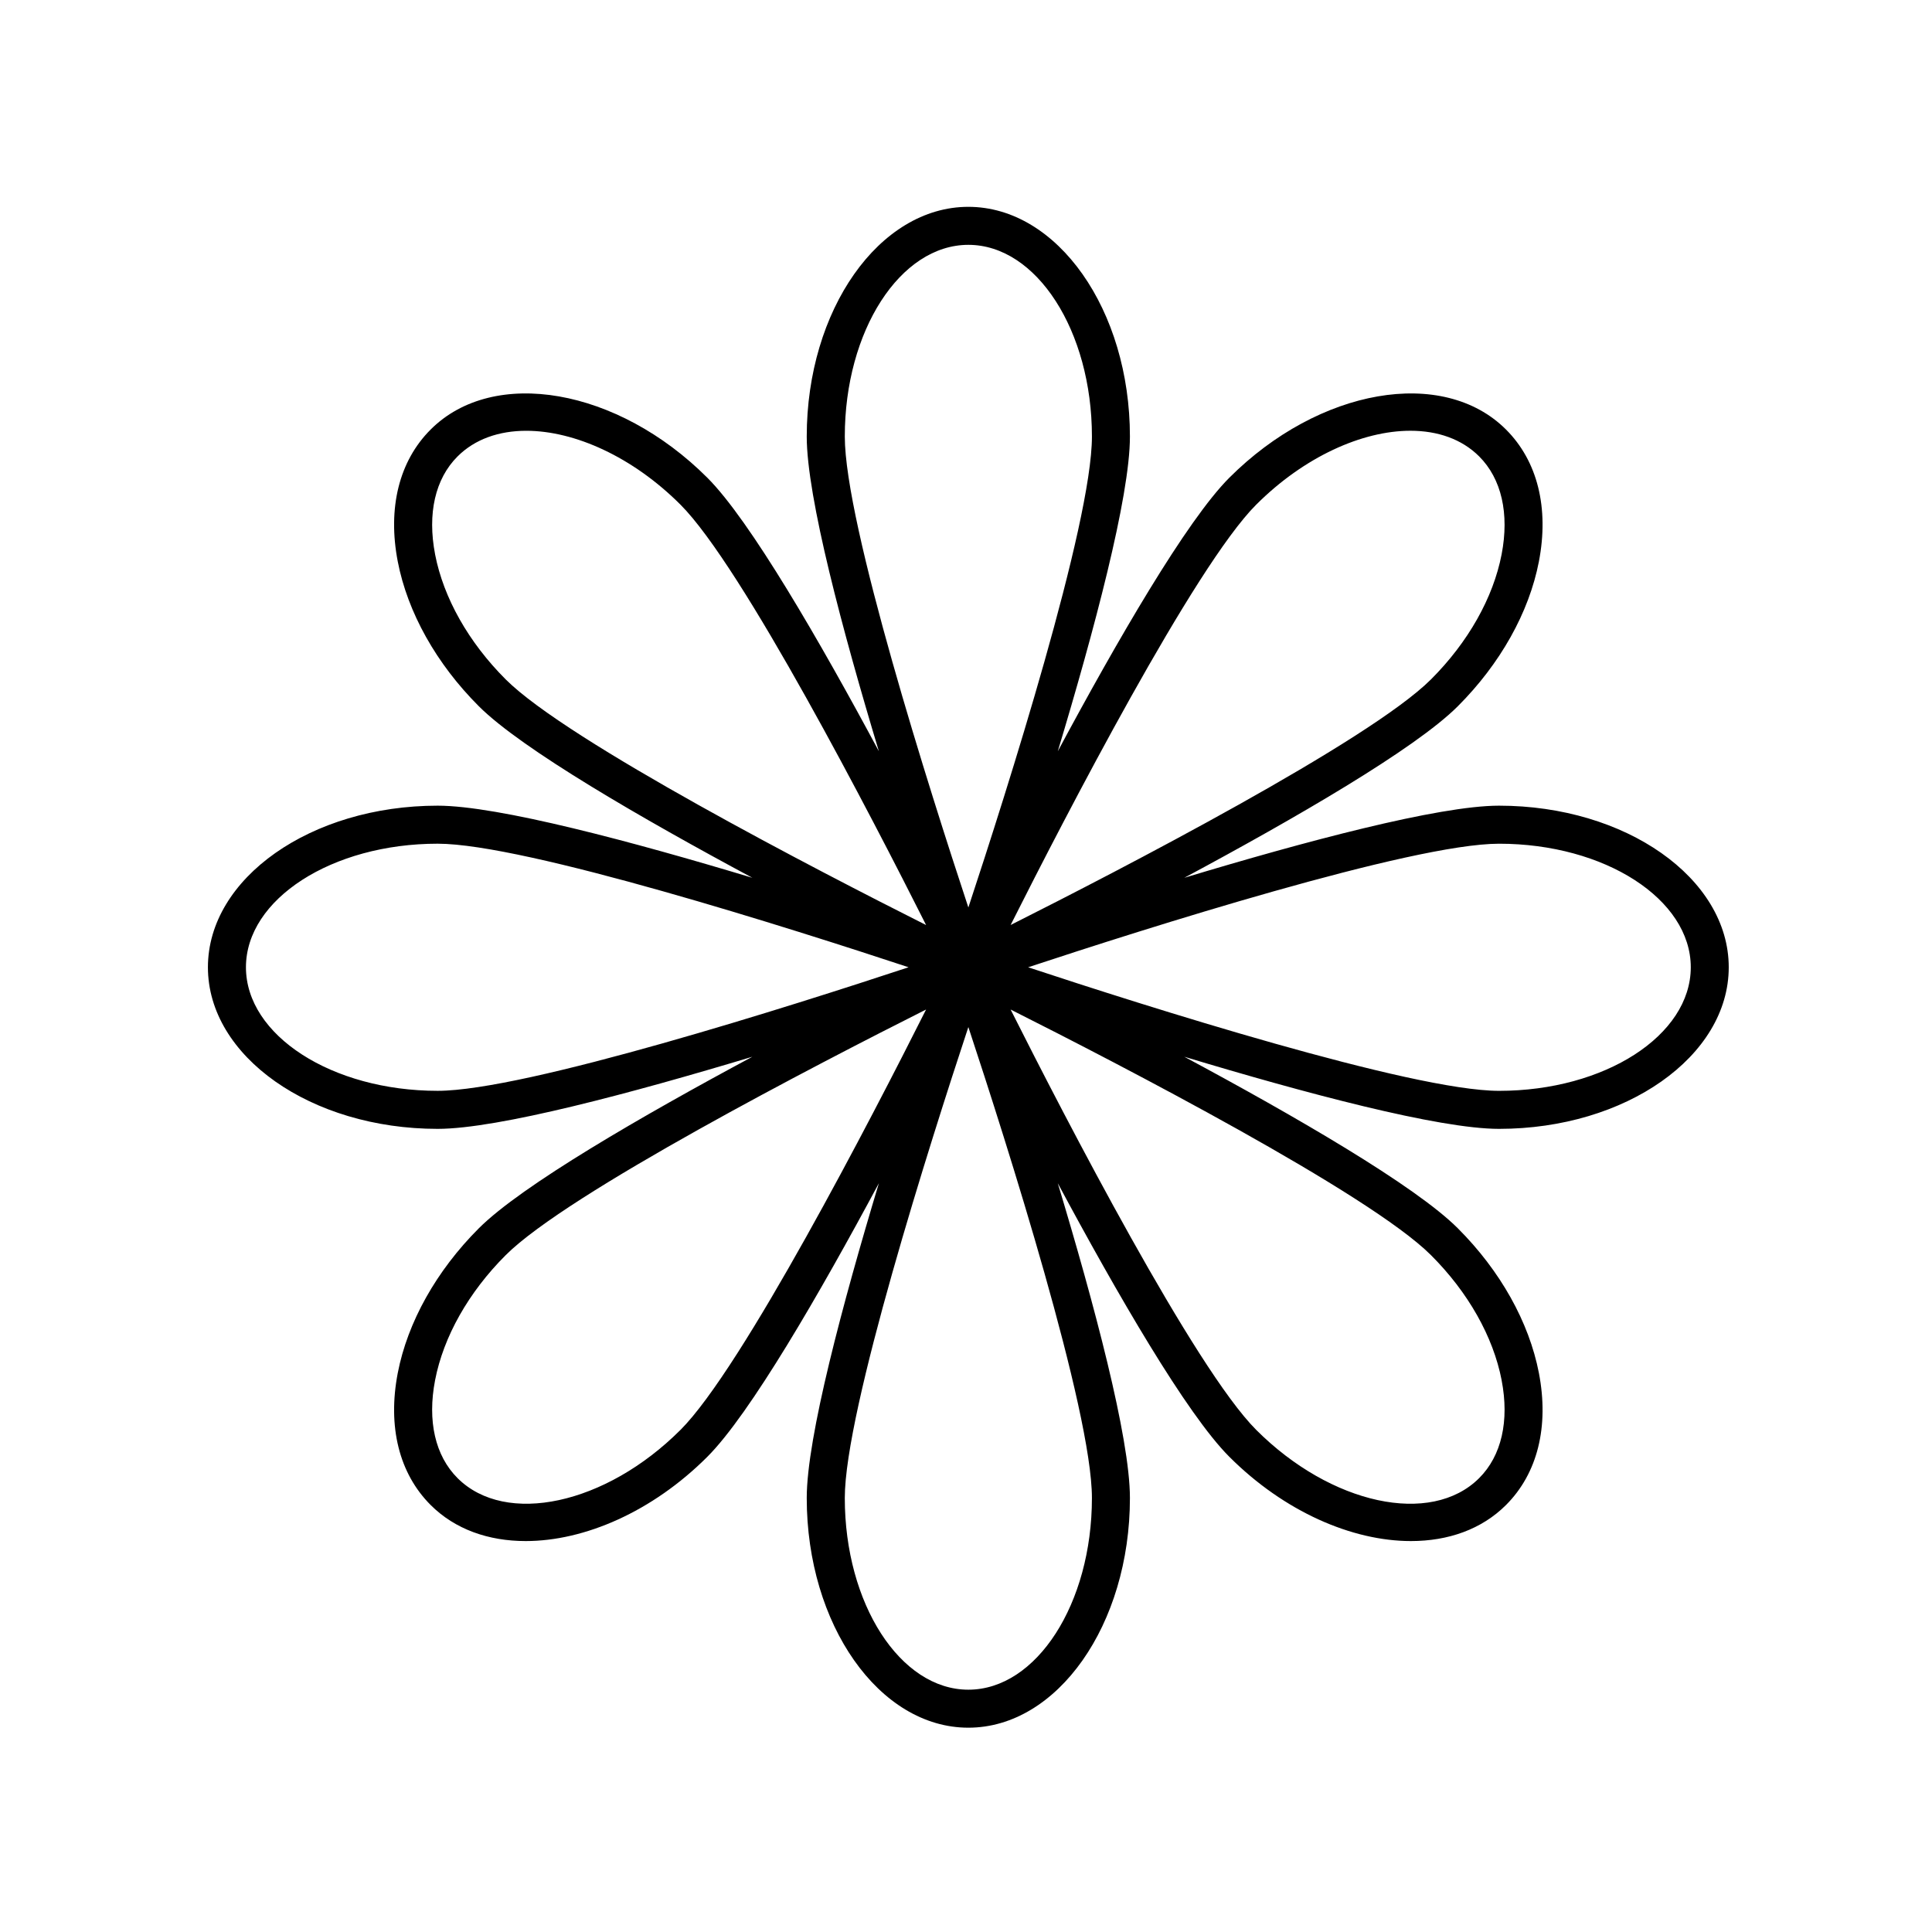 <?xml version="1.0" encoding="UTF-8"?>
<!-- The Best Svg Icon site in the world: iconSvg.co, Visit us! https://iconsvg.co -->
<svg fill="#000000" width="800px" height="800px" version="1.1" viewBox="144 144 512 512" xmlns="http://www.w3.org/2000/svg">
 <path d="m259.98 443.16c16.035 0 51.75-9.566 83.406-19.113-29.137 15.633-61.156 34.121-72.492 45.465-11.25 11.246-18.883 24.875-21.484 38.352-2.734 14.199 0.359 26.621 8.711 34.973 6.465 6.465 15.352 9.562 25.195 9.562 15.594 0 33.582-7.785 48.133-22.332 11.34-11.34 29.832-43.363 45.465-72.504-9.547 31.66-19.121 67.379-19.121 83.414 0 33.57 19.211 60.879 42.824 60.879 23.613 0 42.824-27.312 42.824-60.879 0-16.035-9.566-51.758-19.121-83.414 15.633 29.141 34.121 61.164 45.465 72.504 14.551 14.551 32.543 22.332 48.133 22.332 9.844 0 18.73-3.098 25.195-9.562 8.359-8.352 11.445-20.777 8.711-34.973-2.602-13.48-10.227-27.105-21.484-38.352-11.34-11.34-43.359-29.832-72.492-45.465 31.66 9.547 67.371 19.113 83.406 19.113 33.57 0 60.879-19.211 60.879-42.824 0-23.613-27.312-42.824-60.879-42.824-16.035 0-51.75 9.566-83.406 19.113 29.137-15.633 61.156-34.121 72.492-45.465 11.25-11.246 18.883-24.875 21.484-38.352 2.734-14.199-0.359-26.621-8.711-34.973-16.703-16.703-49.59-10.969-73.328 12.766-11.34 11.336-29.832 43.359-45.465 72.5 9.547-31.66 19.121-67.375 19.121-83.41 0-33.57-19.211-60.879-42.824-60.879-23.613 0-42.824 27.312-42.824 60.879 0 16.035 9.566 51.75 19.121 83.41-15.633-29.141-34.121-61.164-45.465-72.5-23.738-23.734-56.633-29.473-73.328-12.766-8.359 8.352-11.445 20.777-8.711 34.973 2.602 13.48 10.227 27.105 21.484 38.352 11.34 11.34 43.359 29.832 72.492 45.465-31.66-9.547-67.371-19.113-83.406-19.113-33.57 0-60.879 19.211-60.879 42.824 0 23.613 27.309 42.824 60.879 42.824zm64.348 79.781c-19.809 19.809-46.309 25.531-59.082 12.766-5.914-5.918-8.027-15.129-5.945-25.941 2.223-11.527 8.867-23.297 18.711-33.137 16.375-16.375 82.656-50.629 111.41-65.098-14.457 28.758-48.715 95.039-65.09 111.41zm76.297 68.844c-18.055 0-32.746-22.789-32.746-50.805 0-23.156 22.645-94.242 32.746-124.8 10.102 30.562 32.746 101.65 32.746 124.8 0 28.016-14.691 50.805-32.746 50.805zm141.32-82.016c2.086 10.812-0.023 20.027-5.945 25.941-12.766 12.762-39.266 7.043-59.082-12.766-16.375-16.375-50.629-82.656-65.098-111.41 28.758 14.469 95.035 48.723 111.41 65.098 9.852 9.836 16.492 21.605 18.719 33.133zm50.129-109.43c0 18.055-22.789 32.746-50.805 32.746-23.156 0-94.246-22.645-124.8-32.746 30.562-10.102 101.65-32.746 124.8-32.746 28.02 0 50.805 14.691 50.805 32.746zm-115.15-122.61c12.664-12.664 28.062-19.574 40.859-19.574 7.219 0 13.613 2.203 18.219 6.805 5.914 5.918 8.027 15.129 5.945 25.941-2.223 11.527-8.867 23.297-18.711 33.137-16.375 16.375-82.656 50.633-111.41 65.098 14.461-28.746 48.719-95.039 65.094-111.41zm-76.297-68.844c18.055 0 32.746 22.789 32.746 50.805 0 23.156-22.645 94.242-32.746 124.8-10.102-30.562-32.746-101.65-32.746-124.8-0.004-28.012 14.688-50.805 32.746-50.805zm-141.32 82.023c-2.086-10.812 0.023-20.027 5.945-25.941 4.606-4.606 11-6.805 18.219-6.805 12.797 0 28.199 6.906 40.859 19.574 16.375 16.367 50.629 82.656 65.098 111.41-28.758-14.465-95.035-48.723-111.41-65.098-9.848-9.844-16.488-21.609-18.715-33.137zm0.676 76.68c23.156 0 94.246 22.645 124.8 32.746-30.562 10.102-101.65 32.746-124.8 32.746-28.016 0-50.805-14.691-50.805-32.746 0-18.055 22.789-32.746 50.805-32.746z"/>
</svg>